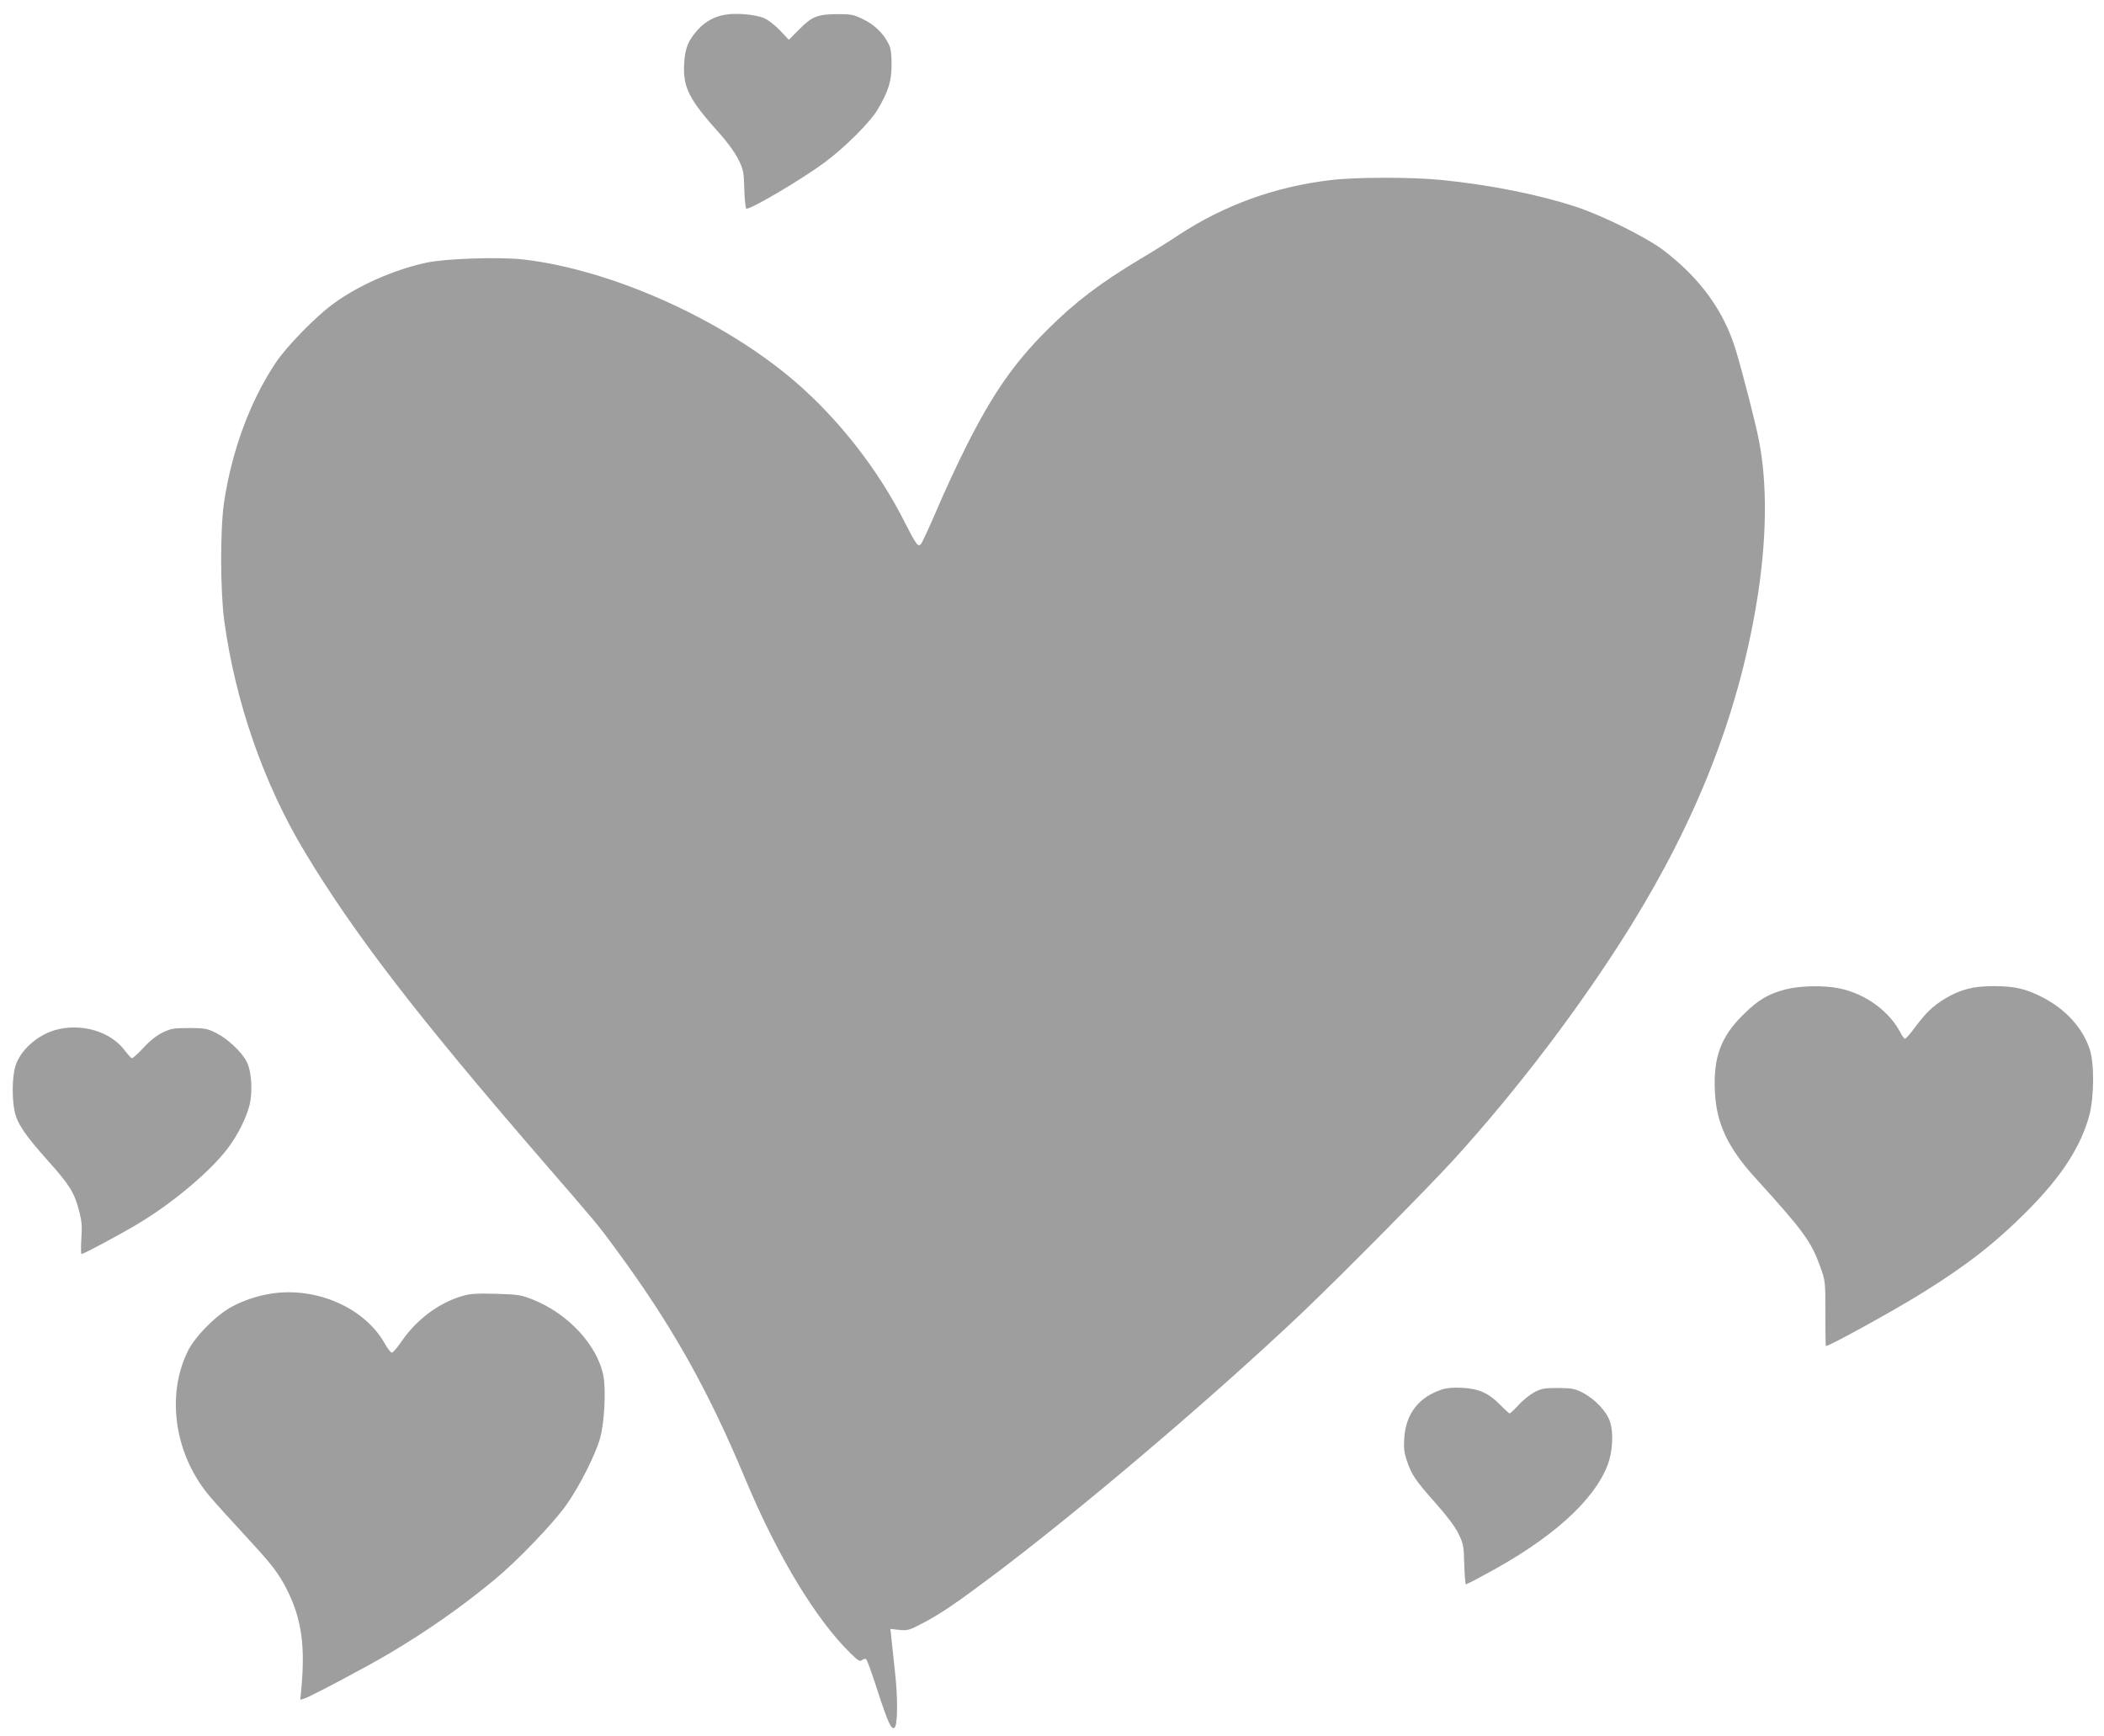 <?xml version="1.0" standalone="no"?>
<!DOCTYPE svg PUBLIC "-//W3C//DTD SVG 20010904//EN"
 "http://www.w3.org/TR/2001/REC-SVG-20010904/DTD/svg10.dtd">
<svg version="1.0" xmlns="http://www.w3.org/2000/svg"
 width="1280pt" height="1056pt" viewBox="0 0 1280 1056"
 preserveAspectRatio="xMidYMid meet">
<g transform="translate(0,1056) scale(0.1,-0.1)"
fill="#9e9e9e" stroke="none">
<path d="M4409 10470 c-64 -11 -119 -42 -162 -89 -61 -67 -80 -115 -85 -211
-7 -143 30 -215 212 -418 50 -55 97 -120 117 -160 31 -62 34 -75 37 -184 2
-65 8 -118 13 -118 35 0 345 184 479 284 120 89 275 244 319 319 65 110 85
173 85 272 0 67 -4 99 -17 126 -32 65 -85 117 -154 151 -59 29 -75 32 -152 32
-127 0 -161 -14 -237 -91 l-65 -65 -52 55 c-29 31 -72 65 -97 76 -52 23 -173
34 -241 21z"/>
<path d="M8093 9464 c-336 -40 -642 -151 -918 -331 -66 -44 -172 -110 -235
-147 -248 -149 -399 -263 -571 -435 -201 -201 -329 -386 -488 -701 -54 -107
-136 -283 -181 -390 -46 -107 -90 -202 -97 -210 -19 -20 -27 -8 -108 150 -159
311 -397 614 -660 840 -437 375 -1110 678 -1649 741 -144 17 -476 6 -591 -19
-204 -44 -424 -143 -575 -256 -107 -80 -280 -258 -344 -355 -155 -233 -266
-534 -313 -848 -24 -163 -23 -537 1 -718 67 -495 241 -996 491 -1410 300 -498
680 -992 1438 -1869 349 -403 343 -396 446 -536 344 -466 566 -859 796 -1411
193 -462 427 -851 639 -1058 46 -46 57 -52 70 -42 8 7 20 10 25 6 6 -3 37 -90
70 -193 63 -194 85 -242 104 -223 18 18 20 179 2 336 -9 83 -19 176 -22 207
l-6 57 54 -6 c50 -5 61 -2 141 40 110 58 199 118 423 286 531 398 1352 1096
1890 1607 225 214 760 754 915 924 392 430 782 945 1078 1421 407 657 654
1289 767 1962 64 380 69 729 15 1001 -20 101 -92 384 -137 536 -72 245 -219
448 -448 621 -103 77 -365 207 -525 260 -228 75 -523 134 -820 164 -179 18
-525 18 -677 -1z"/>
<path d="M10862 4540 c-106 -28 -167 -64 -259 -156 -135 -133 -181 -260 -170
-469 9 -190 79 -339 245 -521 297 -327 340 -387 396 -542 31 -86 31 -89 31
-285 0 -108 1 -197 3 -197 22 0 412 215 581 320 276 171 449 306 646 504 208
209 325 391 376 581 29 112 31 314 2 401 -42 128 -144 241 -283 314 -105 54
-173 70 -301 70 -125 0 -201 -20 -294 -75 -76 -46 -114 -82 -182 -172 -29 -40
-58 -73 -63 -73 -5 0 -17 15 -26 33 -68 133 -212 239 -372 273 -95 20 -241 17
-330 -6z"/>
<path d="M340 4294 c-113 -31 -218 -125 -247 -223 -19 -66 -21 -192 -4 -273
16 -75 63 -144 205 -303 131 -147 158 -191 187 -302 17 -64 19 -95 14 -170 -3
-51 -3 -93 1 -93 13 0 235 119 342 183 214 128 443 321 549 462 55 73 106 171
128 250 24 82 17 213 -14 275 -32 61 -115 139 -186 175 -55 27 -69 30 -165 30
-95 0 -110 -3 -162 -28 -37 -18 -78 -51 -117 -94 -33 -36 -64 -63 -69 -61 -6
1 -25 23 -44 48 -86 114 -261 166 -418 124z"/>
<path d="M1655 2690 c-81 -12 -165 -39 -240 -78 -96 -50 -228 -182 -273 -274
-134 -274 -78 -636 138 -887 31 -37 119 -134 195 -216 166 -180 204 -227 251
-310 102 -184 132 -352 109 -619 l-8 -88 24 7 c34 10 376 191 511 271 234 138
448 288 647 453 135 111 352 337 434 451 80 112 178 305 208 410 26 94 37 299
19 383 -38 185 -215 375 -429 460 -70 28 -88 31 -222 35 -117 3 -158 1 -205
-13 -143 -41 -279 -143 -370 -275 -26 -38 -53 -70 -60 -70 -7 0 -26 25 -43 55
-122 217 -412 345 -686 305z"/>
<path d="M8773 2106 c-141 -46 -220 -147 -230 -295 -4 -61 -1 -89 16 -139 29
-86 51 -118 174 -257 66 -74 119 -144 139 -185 30 -61 33 -73 36 -187 2 -68 7
-123 10 -123 3 0 53 25 111 57 406 216 667 449 752 671 30 79 36 194 14 261
-21 64 -91 138 -166 177 -48 25 -65 28 -149 29 -82 0 -102 -3 -144 -25 -26
-14 -70 -48 -96 -77 -27 -29 -52 -53 -56 -53 -3 0 -30 24 -58 53 -69 71 -130
98 -231 103 -51 3 -95 -1 -122 -10z"/>
</g>
</svg>
